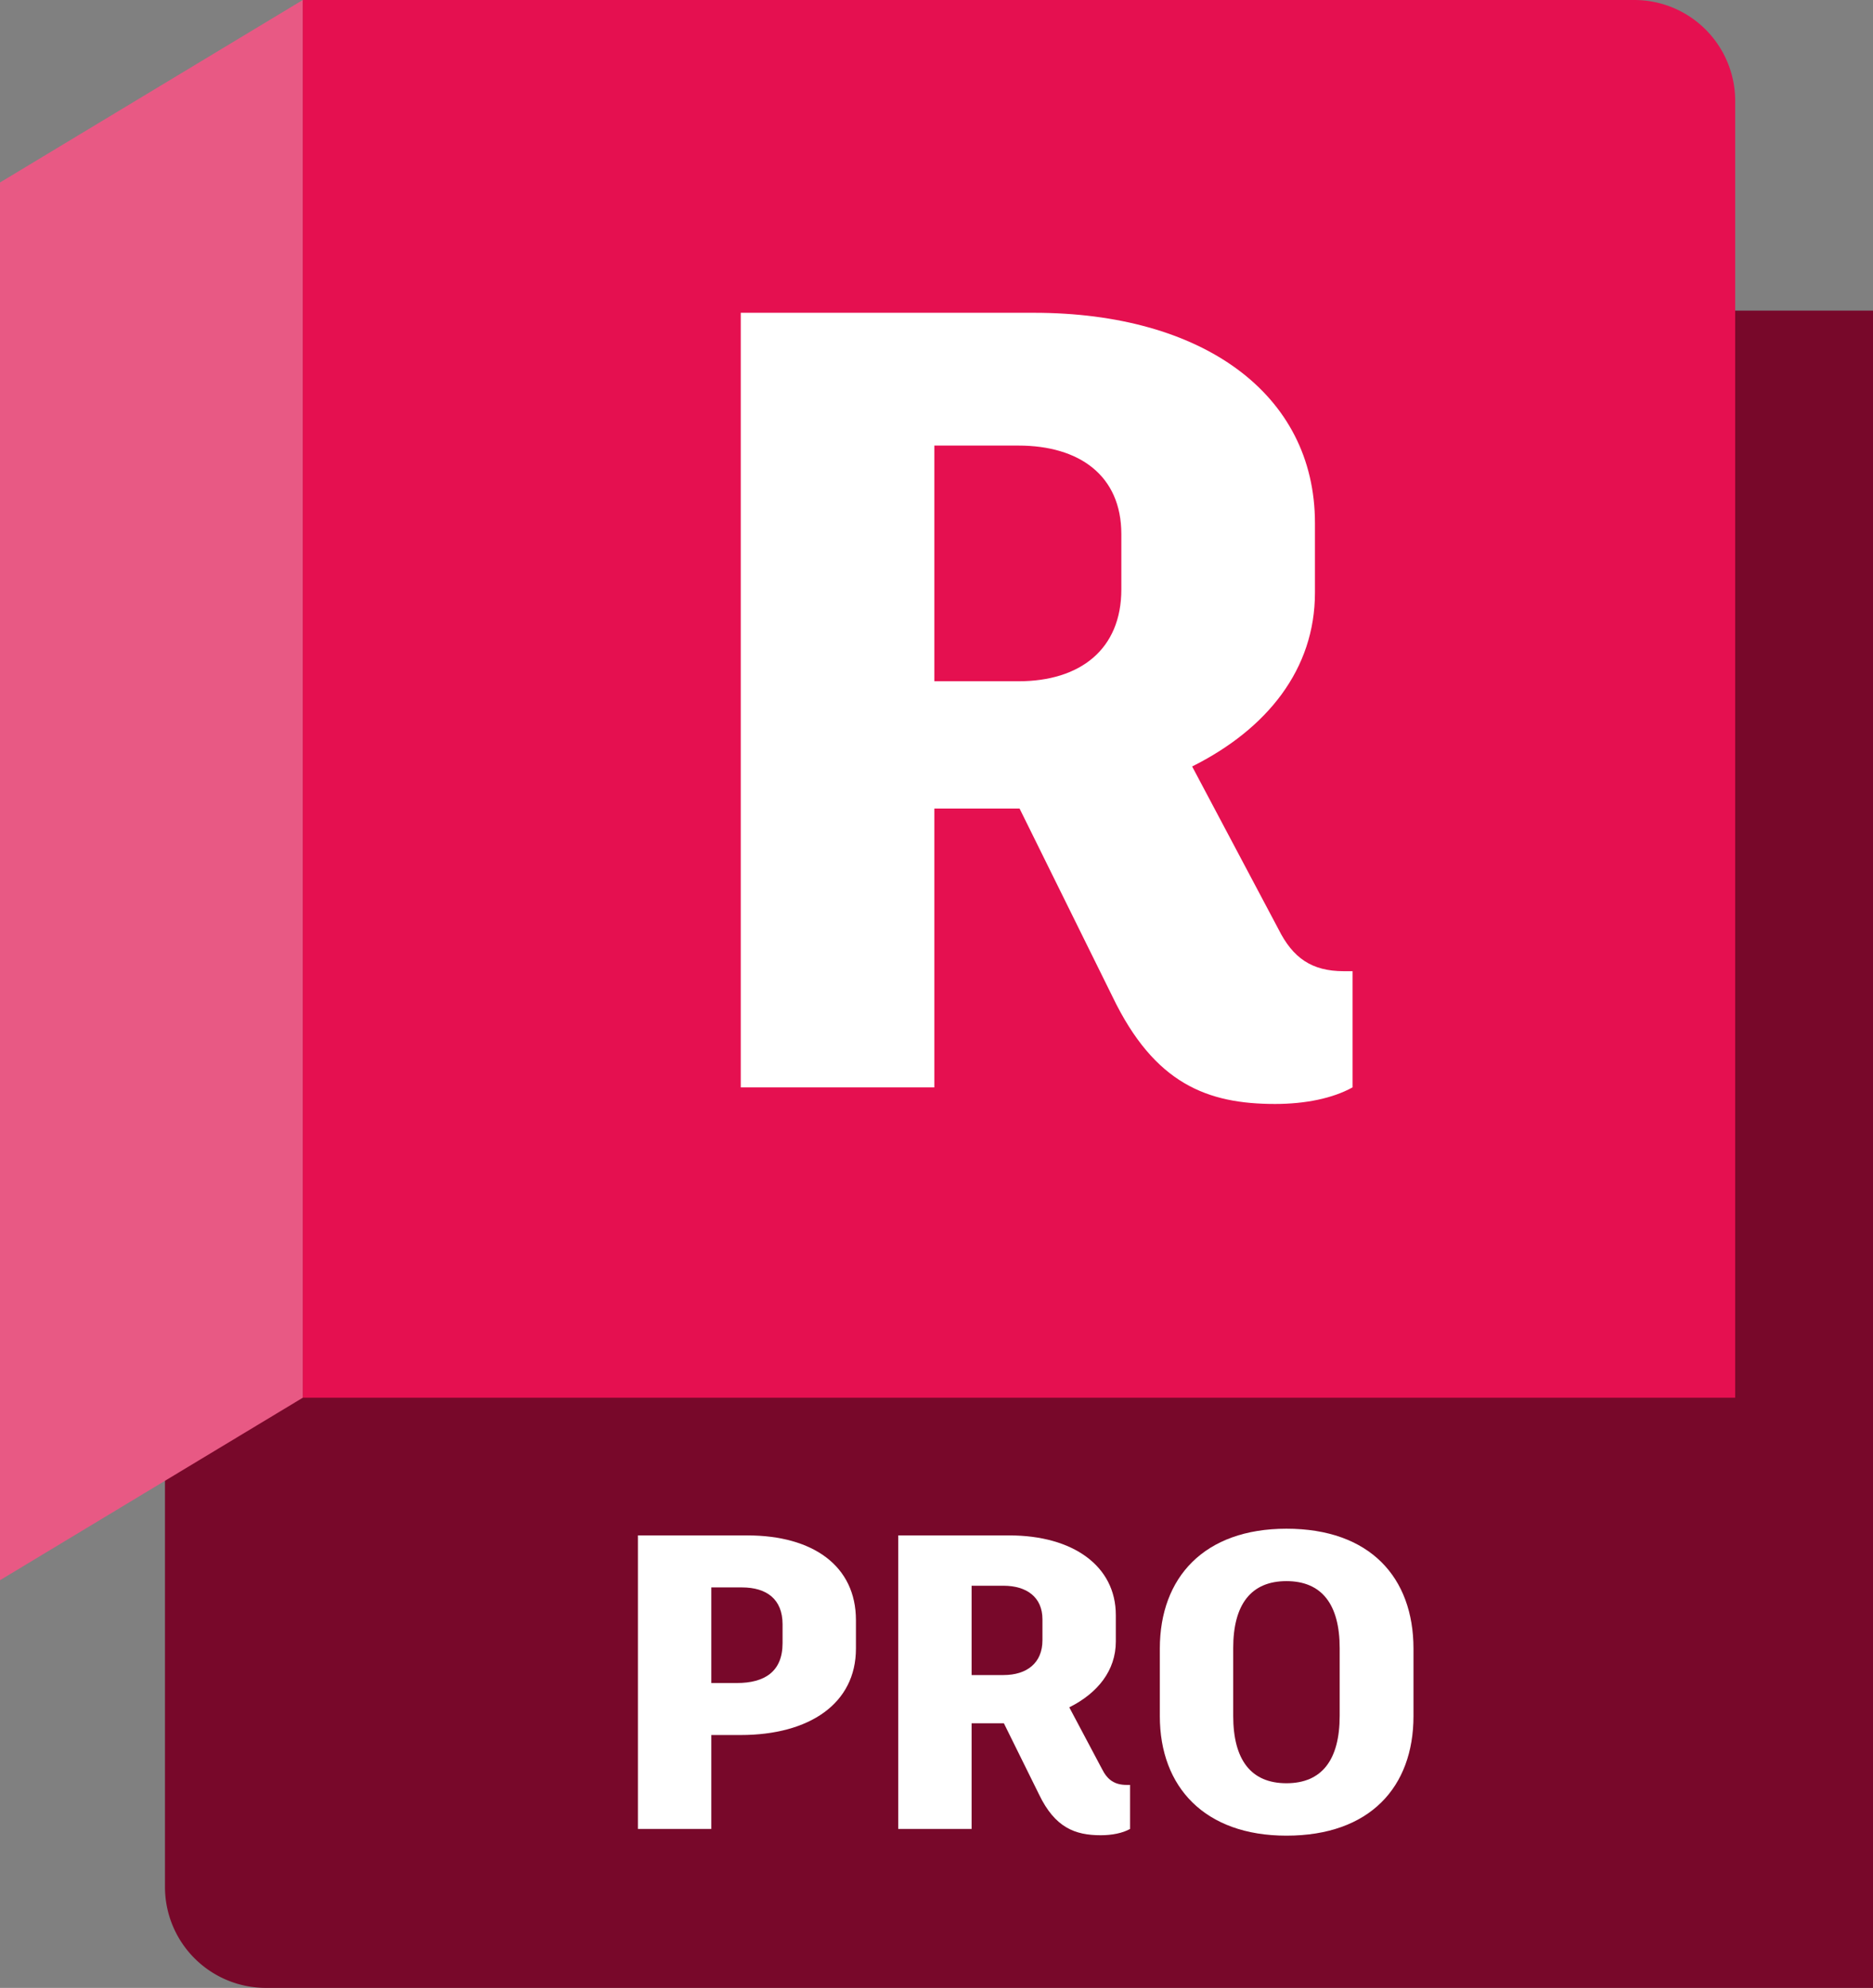 <svg xmlns="http://www.w3.org/2000/svg" width="965" height="1024" viewBox="0 0 965 1024"><rect x="0" y="0" width="965" height="1024" fill="#808080" stroke="none"/><g id="a555e769-39af-46f5-9b95-429b47e932a9" data-name="container - RED"><path id="faed51a8-4a2d-4372-abad-b33d6f79f6b8" data-name="back layer" d="M185,.15,915,160h79v864H166a52,52,0,0,1-52-52V754.292L183.466,2.411Z" transform="translate(-29)" fill="#78082a"></path><path id="b692ec20-bf53-4911-8cc8-66844fc439fc" data-name="primary facade" d="M156,0H842a52,52,0,0,1,52,52V720a0,0,0,0,1,0,0H156a0,0,0,0,1,0,0V0A0,0,0,0,1,156,0Z" fill="#e51050"></path><polygon id="a8431de5-b36b-4c0d-8bcf-88c3d86767e2" data-name="flap" points="0 814 156 720 156 0 0 94 0 814" fill="#e85984"></polygon></g><g id="ecb2db8c-0090-4307-881e-8cbab8d861d5"><path d="M469.991,834.557v14.69c0,28.296-23.977,44.496-59.401,44.496h-15.12V942.127H357.668V790.925h56.377C447.957,790.925,469.991,806.693,469.991,834.557Zm-37.801,2.16c0-12.96-8.208-19.008-20.952-19.008H395.469v49.249H408.645c14.257,0,23.545-5.833,23.545-20.52Z" transform="translate(-29)" fill="#fff"></path><path d="M611.232,919.446V942.127c-3.889,2.16-9.288,3.24-15.12,3.24-13.177,0-23.545-3.889-31.753-20.952l-18.145-36.721H529.583V942.127H491.782V790.925h57.242c32.832,0,54.864,15.769,54.864,41.04v13.608c0,14.904-9.288,26.568-23.976,33.913l16.848,31.752c2.809,5.616,6.48,8.208,12.744,8.208ZM529.583,862.854h16.416c12.097,0,20.089-6.264,20.089-17.928V834.125c0-11.447-8.208-17.28-20.089-17.28H529.583Z" transform="translate(-29)" fill="#fff"></path><path d="M757.246,849.246v34.775c0,36.505-22.465,61.562-65.449,61.562-42.121,0-65.233-25.057-65.233-61.562V849.246c0-36.721,22.896-61.777,65.233-61.777C734.781,787.469,757.246,812.525,757.246,849.246Zm-92.882-.217v34.777c0,22.895,9.288,34.776,27.433,34.776S719.23,906.702,719.23,883.807V849.029c0-22.68-9.289-34.56-27.433-34.56S664.364,826.35,664.364,849.029Z" transform="translate(-29)" fill="#fff"></path></g><g id="f0a05b14-d50d-47d8-afd9-fbde1c6f0dce" data-name="product initial template"><path d="M725.863,500.276V560.127c-10.26,5.7-24.51,8.55-39.9,8.55-34.77,0-62.131-10.26-83.791-55.29L554.291,416.485H510.4V560.127h-99.751V161.122H561.701c86.642,0,144.782,41.61,144.782,108.301v35.91c0,39.331-24.511,70.111-63.27,89.491l44.46,83.791c7.41,14.82,17.101,21.661,33.631,21.661ZM510.4,350.934h43.321c31.92,0,53.011-16.53,53.011-47.311v-28.5c0-30.21-21.661-45.6-53.011-45.6H510.4Z" transform="translate(-29)" fill="#fff"></path></g></svg>